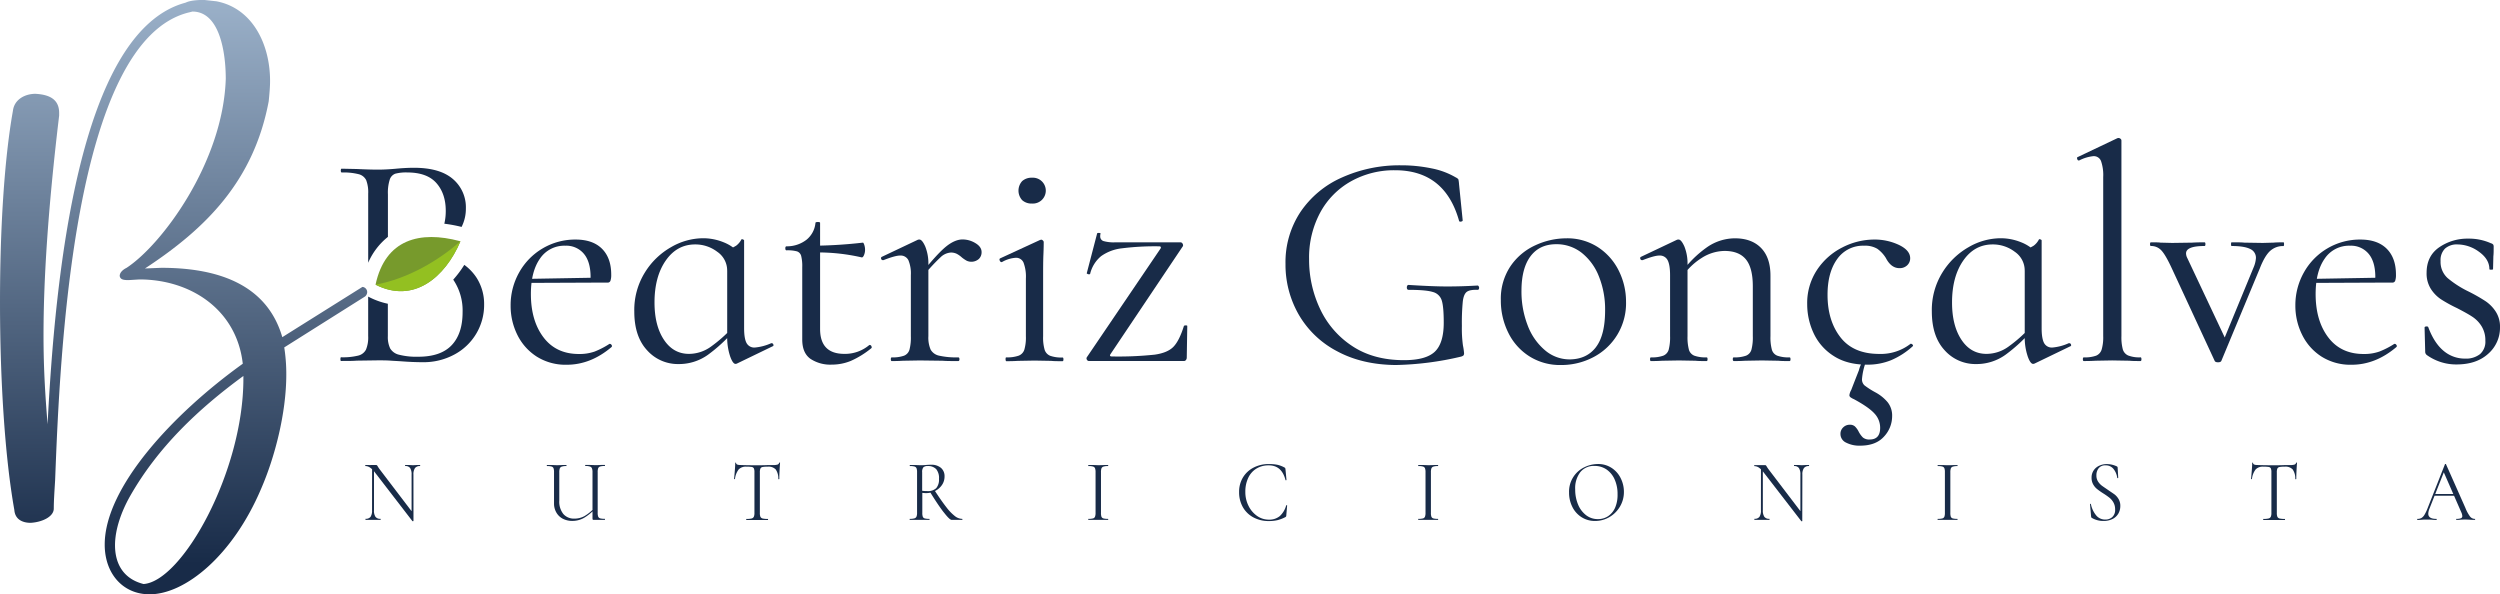 <svg id="Camada_1" data-name="Camada 1" xmlns="http://www.w3.org/2000/svg" xmlns:xlink="http://www.w3.org/1999/xlink" viewBox="0 0 1014 241.01"><defs><style>.cls-1{fill:url(#Gradiente_sem_nome_11);}.cls-2{fill:#779a2c;}.cls-3{fill:#93c021;}.cls-4{fill:#182b48;}</style><linearGradient id="Gradiente_sem_nome_11" x1="99.46" y1="648.69" x2="99.46" y2="405.47" gradientUnits="userSpaceOnUse"><stop offset="0" stop-color="#182b48"/><stop offset="1" stop-color="#a3b9d1"/></linearGradient></defs><title>Sem título-1</title><path class="cls-1" d="M67.47,640.83c0-23.16,27.57-52.94,56-73.35-2.49-22.06-21.24-34.19-41.92-34.19l-4.41.27c-2.21,0-3.31-.27-3.59-1.65,0-1.66,1.66-2.76,2.76-3.31,14.34-9.38,39.16-42.74,40.26-76.66,0-10.76-2.48-27.3-13.51-27.3l-1.1.27c-47.43,11-52.67,139.26-54.6,189.73-.28,4.68-.55,8.54-.55,11.58,0,3.31-4.69,5.51-9.38,5.79-3.31,0-6.34-1.38-6.62-5.24C26.93,605,25,573.55,25,542.39c0-28.68,1.65-57.36,5.24-77.49.55-4.69,5-6.9,9.1-6.9,5.24.28,9.65,1.93,9.65,7.73v1.1C44.3,506,42.65,534.39,42.65,555.9c0,14.61.83,25.92,1.65,36.12,3-59,12.41-159.39,56-171,1.66-.82,4.41-1.1,7.45-1.1l5,.55c14.62,2.76,21.79,17.37,21.79,32.27,0,2.75-.28,5.51-.55,8.27-6.07,32.26-25.37,51.56-50.19,67.83l6.62-.27c23.71,0,43,7.17,49.08,28.13L172,536.32a2.13,2.13,0,0,1,1.93,2.21,2.38,2.38,0,0,1-.83,1.65l-32.81,20.68a69.19,69.19,0,0,1,.83,11c0,15.72-4.69,33.65-10.21,46.33C119.31,645.52,100,661,85.67,661,74.91,661,67.47,652.69,67.47,640.83Zm56.25-67.28v-1.11c-18.47,13.52-34.74,29-46,48.81-3.58,6.35-6.07,13.52-6.07,19.86,0,8,3.86,13.79,11.59,15.72C98.9,655.72,123.72,611.33,123.72,573.55Z" transform="translate(-25 -419.95)"/><path class="cls-2" d="M177.32,535.42c15.41,7.83,28.18-2.91,34.44-17.59h0l-.3-.09C195.43,513.46,181.29,516.86,177.32,535.42Z" transform="translate(-25 -419.95)"/><path class="cls-3" d="M211.76,517.83c-8.67,7.59-21,15.09-34.44,17.59C192.73,543.25,205.5,532.51,211.76,517.83Z" transform="translate(-25 -419.95)"/><path class="cls-4" d="M192.54,631.36c-.11,0-.19,0-.23,0L177,611.48a7.82,7.82,0,0,0-2-1.94,3.28,3.28,0,0,0-1.75-.56c-.07,0-.1-.07-.1-.21s0-.21.1-.21l1.23,0a10.78,10.78,0,0,0,1.1,0c.49,0,.89,0,1.2,0l.74,0a.6.6,0,0,1,.38.12,1.88,1.88,0,0,1,.35.52c.26.42.54.83.83,1.21l13.32,17.49.27,3.35S192.65,631.34,192.54,631.36Zm-16.62-22,.77.07v17.49a4.46,4.46,0,0,0,.61,2.66,2.37,2.37,0,0,0,2,.8c.06,0,.1.07.1.21s0,.21-.1.21c-.56,0-1,0-1.27,0l-1.66,0-1.7,0c-.31,0-.77,0-1.37,0,0,0-.07-.07-.07-.21s0-.21.07-.21a2.38,2.38,0,0,0,2-.8,4.54,4.54,0,0,0,.6-2.66Zm16.79,21.87-.77-1.1V612.47a4.72,4.72,0,0,0-.58-2.67,2.25,2.25,0,0,0-2-.82s-.06-.07-.06-.21,0-.21.06-.21l1.3,0c.67,0,1.21.07,1.63.07s1,0,1.67-.07l1.36,0c.07,0,.11.07.11.21s0,.21-.11.21a2.42,2.42,0,0,0-2,.82,4.45,4.45,0,0,0-.63,2.67Z" transform="translate(-25 -419.95)"/><path class="cls-4" d="M261.87,630a9.47,9.47,0,0,1-4.74,1.23,8.28,8.28,0,0,1-3.79-.85,6.37,6.37,0,0,1-2.63-2.46,7.25,7.25,0,0,1-1-3.74V611.44a4.41,4.41,0,0,0-.2-1.57,1.18,1.18,0,0,0-.78-.69,6.29,6.29,0,0,0-1.85-.2c-.06,0-.1-.07-.1-.21s0-.21.1-.21l1.64,0c.93,0,1.67.07,2.23.07s1.42,0,2.39-.07l1.57,0s.07.07.07.21,0,.21-.07.21a5.58,5.58,0,0,0-1.83.22,1.3,1.3,0,0,0-.82.73,4.43,4.43,0,0,0-.21,1.58V623a8,8,0,0,0,1.64,5.43,5.67,5.67,0,0,0,4.48,1.87,8.35,8.35,0,0,0,4.05-1,17.54,17.54,0,0,0,4.22-3.49l.33.28A20.24,20.24,0,0,1,261.87,630Zm3.23-20.09a1.27,1.27,0,0,0-.8-.73,5.55,5.55,0,0,0-1.85-.22c-.06,0-.1-.07-.1-.21s0-.21.1-.21l1.6,0c1,0,1.76.07,2.33.07s1.34,0,2.27-.07l1.63,0c.07,0,.1.07.1.21s0,.21-.1.21a6.34,6.34,0,0,0-1.85.2,1.26,1.26,0,0,0-.8.69,4.37,4.37,0,0,0-.21,1.57v16.5a4.43,4.43,0,0,0,.21,1.58,1.2,1.2,0,0,0,.8.7,6.88,6.88,0,0,0,1.85.18c.07,0,.1.07.1.21s0,.21-.1.21l-2.63,0-1.73,0c-.27,0-.43,0-.5-.1s-.1-.26-.1-.57V611.51A4.18,4.18,0,0,0,265.1,609.93Z" transform="translate(-25 -419.95)"/><path class="cls-4" d="M324.62,610.34a7.65,7.65,0,0,0-1.51,3.88s-.06.07-.19.07-.18,0-.18-.07c.09-.85.19-2,.3-3.35s.17-2.41.17-3.1a.18.18,0,0,1,.36,0c0,.52.6.79,1.8.79q2.86.11,6.7.1c1.31,0,2.69,0,4.16-.07l2.27,0a6.54,6.54,0,0,0,1.78-.18,1.07,1.07,0,0,0,.75-.72c0-.09.08-.14.2-.14s.16.05.16.14c-.06.69-.13,1.74-.2,3.14s-.1,2.54-.1,3.42c0,0-.06.07-.2.07s-.2,0-.2-.07a6.4,6.4,0,0,0-1.06-3.9,4,4,0,0,0-3.2-1.12,11.42,11.42,0,0,0-2.13.14,1.2,1.2,0,0,0-.87.61,3.82,3.82,0,0,0-.23,1.56v16.43a4.12,4.12,0,0,0,.23,1.6,1.32,1.32,0,0,0,.9.68,8.88,8.88,0,0,0,2.1.18c.07,0,.1.07.1.21s0,.21-.1.21q-1.1,0-1.77,0l-2.59,0-2.5,0q-.68,0-1.83,0c-.05,0-.07-.07-.07-.21s0-.21.07-.21a8.73,8.73,0,0,0,2.09-.18,1.33,1.33,0,0,0,.92-.7,3.73,3.73,0,0,0,.25-1.58v-16.5a3.77,3.77,0,0,0-.23-1.55,1.19,1.19,0,0,0-.87-.57,13.22,13.22,0,0,0-2.16-.12A4,4,0,0,0,324.62,610.34Z" transform="translate(-25 -419.95)"/><path class="cls-4" d="M406.67,609.73a4.37,4.37,0,0,1,1.44,3.42,6.06,6.06,0,0,1-1,3.44,7.3,7.3,0,0,1-2.78,2.46,8,8,0,0,1-3.74.91c-.14,0-.64,0-1.5-.11v8.09a4.45,4.45,0,0,0,.2,1.6,1.14,1.14,0,0,0,.78.68,6.83,6.83,0,0,0,1.85.18c.06,0,.1.07.1.21s0,.21-.1.21c-.69,0-1.23,0-1.63,0l-2.3,0-2.27,0c-.4,0-1,0-1.7,0q-.06,0-.06-.21t.06-.21a6.49,6.49,0,0,0,1.87-.2,1.29,1.29,0,0,0,.83-.69,3.87,3.87,0,0,0,.24-1.57v-16.5a4.33,4.33,0,0,0-.22-1.57,1.26,1.26,0,0,0-.8-.69,6.34,6.34,0,0,0-1.85-.2c-.07,0-.1-.07-.1-.21s0-.21.1-.21l1.63,0c.94,0,1.69.07,2.27.07s.94,0,1.36,0l1.07-.07c.84-.08,1.59-.11,2.23-.11A5.9,5.9,0,0,1,406.67,609.73Zm-2,.46a4.42,4.42,0,0,0-3.35-1.21,2.52,2.52,0,0,0-1.79.5,2.91,2.91,0,0,0-.5,2V619a11.88,11.88,0,0,0,2,.14,4.92,4.92,0,0,0,3.72-1.21,5.41,5.41,0,0,0,1.11-3.74A5.69,5.69,0,0,0,404.69,610.19Zm3.13,17.59q-2.34-3-5.64-8.39l1.86-.61c1.94,3,3.55,5.28,4.85,6.93a19.25,19.25,0,0,0,3.45,3.58,4.93,4.93,0,0,0,2.93,1.11c.06,0,.1.07.1.21s0,.21-.1.21H411Q410.17,630.82,407.82,627.78Z" transform="translate(-25 -419.95)"/><path class="cls-4" d="M471.75,629.54a1.18,1.18,0,0,0,.79.68,6.83,6.83,0,0,0,1.85.18c.06,0,.1.07.1.21s0,.21-.1.21c-.67,0-1.2,0-1.6,0l-2.37,0-2.29,0c-.4,0-.95,0-1.64,0-.06,0-.1-.07-.1-.21s0-.21.1-.21a6.83,6.83,0,0,0,1.85-.18,1.18,1.18,0,0,0,.8-.7,4.39,4.39,0,0,0,.22-1.58v-16.5a4.33,4.33,0,0,0-.22-1.57,1.24,1.24,0,0,0-.8-.69,6.29,6.29,0,0,0-1.85-.2c-.06,0-.1-.07-.1-.21s0-.21.1-.21l1.64,0c.93,0,1.69.07,2.29.07s1.47,0,2.4-.07l1.57,0c.06,0,.1.07.1.21s0,.21-.1.21a5.54,5.54,0,0,0-1.83.22,1.26,1.26,0,0,0-.81.73,4.77,4.77,0,0,0-.19,1.58v16.43A4.75,4.75,0,0,0,471.75,629.54Z" transform="translate(-25 -419.95)"/><path class="cls-4" d="M543.17,608.48a11.26,11.26,0,0,1,2.86,1.11c.16.09.25.18.27.25s.05.25.1.53l.4,4.24c0,.07-.06.12-.19.13s-.19,0-.21-.09q-1.53-6-6.86-5.95a9.25,9.25,0,0,0-4.95,1.32,8.62,8.62,0,0,0-3.31,3.76,13,13,0,0,0-1.17,5.68,12.39,12.39,0,0,0,1.3,5.68,10.72,10.72,0,0,0,3.48,4.08,8.21,8.21,0,0,0,4.75,1.5,6.68,6.68,0,0,0,4.43-1.43,9.05,9.05,0,0,0,2.6-4.34c0-.05.05-.08.16-.08s.23,0,.23.11l-.33,3.92a1.28,1.28,0,0,1-.1.53.74.74,0,0,1-.27.25,14.09,14.09,0,0,1-3.24,1.25,15.13,15.13,0,0,1-3.48.36,12.94,12.94,0,0,1-6.25-1.48,10.69,10.69,0,0,1-4.28-4.15,12.13,12.13,0,0,1-1.53-6.13,11.24,11.24,0,0,1,1.56-5.93,10.78,10.78,0,0,1,4.32-4,13.21,13.21,0,0,1,6.18-1.43A16.74,16.74,0,0,1,543.17,608.48Z" transform="translate(-25 -419.95)"/><path class="cls-4" d="M605.58,629.54a1.18,1.18,0,0,0,.79.68,6.74,6.74,0,0,0,1.84.18c.07,0,.1.07.1.21s0,.21-.1.21c-.66,0-1.2,0-1.59,0l-2.37,0-2.3,0c-.4,0-.94,0-1.63,0-.07,0-.1-.07-.1-.21s0-.21.1-.21a6.88,6.88,0,0,0,1.85-.18,1.2,1.2,0,0,0,.8-.7,4.39,4.39,0,0,0,.22-1.58v-16.5a4.33,4.33,0,0,0-.22-1.57,1.26,1.26,0,0,0-.8-.69,6.34,6.34,0,0,0-1.85-.2c-.07,0-.1-.07-.1-.21s0-.21.1-.21l1.63,0c.93,0,1.7.07,2.3.07s1.47,0,2.4-.07l1.56,0c.07,0,.1.07.1.21s0,.21-.1.21a5.58,5.58,0,0,0-1.83.22,1.24,1.24,0,0,0-.8.73,4.72,4.72,0,0,0-.2,1.58v16.43A4.7,4.7,0,0,0,605.58,629.54Z" transform="translate(-25 -419.95)"/><path class="cls-4" d="M666.45,629.7a10.33,10.33,0,0,1-3.73-4.2,12.82,12.82,0,0,1-1.31-5.79,10.94,10.94,0,0,1,6.18-10.23,12.49,12.49,0,0,1,5.54-1.32,9.83,9.83,0,0,1,5.56,1.59,10.43,10.43,0,0,1,3.68,4.19,12.24,12.24,0,0,1,1.29,5.52,11.56,11.56,0,0,1-1.6,5.95,11.92,11.92,0,0,1-4.28,4.27,11.29,11.29,0,0,1-5.81,1.57A9.94,9.94,0,0,1,666.45,629.7Zm10.76-.37a8,8,0,0,0,2.87-3.44,13,13,0,0,0,1-5.43,14.33,14.33,0,0,0-1.16-6,9.59,9.59,0,0,0-3.28-4.07,8.52,8.52,0,0,0-4.95-1.46,7,7,0,0,0-5.73,2.53,10.74,10.74,0,0,0-2.06,7,15.69,15.69,0,0,0,1.16,6.11,10.41,10.41,0,0,0,3.27,4.35,7.66,7.66,0,0,0,4.76,1.58A7.37,7.37,0,0,0,677.21,629.33Z" transform="translate(-25 -419.95)"/><path class="cls-4" d="M755.86,631.36a.24.24,0,0,1-.23,0l-15.32-19.84a7.82,7.82,0,0,0-1.95-1.94,3.28,3.28,0,0,0-1.75-.56c-.06,0-.1-.07-.1-.21s0-.21.1-.21l1.24,0a10.44,10.44,0,0,0,1.09,0c.49,0,.89,0,1.2,0l.74,0a.6.6,0,0,1,.38.12,1.68,1.68,0,0,1,.35.52c.27.42.54.83.83,1.21l13.32,17.49.27,3.35S756,631.34,755.86,631.36Zm-16.62-22,.77.07v17.49a4.45,4.45,0,0,0,.62,2.66,2.35,2.35,0,0,0,2,.8c.07,0,.1.07.1.21s0,.21-.1.21c-.56,0-1,0-1.27,0l-1.66,0-1.7,0c-.31,0-.77,0-1.37,0q-.06,0-.06-.21t.06-.21a2.37,2.37,0,0,0,2-.8,4.54,4.54,0,0,0,.6-2.66ZM756,631.25l-.76-1.1V612.47a4.71,4.71,0,0,0-.59-2.67,2.25,2.25,0,0,0-1.95-.82s-.06-.07-.06-.21,0-.21.06-.21l1.3,0c.67,0,1.21.07,1.63.07s1,0,1.67-.07l1.37,0c.06,0,.1.07.1.21s0,.21-.1.21a2.44,2.44,0,0,0-2,.82,4.45,4.45,0,0,0-.63,2.67Z" transform="translate(-25 -419.95)"/><path class="cls-4" d="M816.25,629.54a1.17,1.17,0,0,0,.78.68,6.88,6.88,0,0,0,1.85.18c.07,0,.1.07.1.21s0,.21-.1.21c-.66,0-1.2,0-1.6,0l-2.36,0-2.3,0c-.4,0-.94,0-1.63,0-.07,0-.1-.07-.1-.21s0-.21.1-.21a6.88,6.88,0,0,0,1.85-.18,1.2,1.2,0,0,0,.8-.7,4.43,4.43,0,0,0,.21-1.58v-16.5a4.37,4.37,0,0,0-.21-1.57,1.26,1.26,0,0,0-.8-.69A6.34,6.34,0,0,0,811,609c-.07,0-.1-.07-.1-.21s0-.21.1-.21l1.63,0c.93,0,1.7.07,2.3.07s1.46,0,2.4-.07l1.56,0c.07,0,.1.07.1.21s0,.21-.1.21a5.58,5.58,0,0,0-1.83.22,1.22,1.22,0,0,0-.8.73,4.72,4.72,0,0,0-.2,1.58v16.43A4.7,4.7,0,0,0,816.25,629.54Z" transform="translate(-25 -419.95)"/><path class="cls-4" d="M875.9,615.15a6.59,6.59,0,0,0,1.54,1.73c.6.46,1.44,1,2.53,1.76s2,1.35,2.7,1.85a6.66,6.66,0,0,1,1.64,1.91,5.28,5.28,0,0,1,.69,2.76,6.14,6.14,0,0,1-.8,3.1,5.6,5.6,0,0,1-2.35,2.19,8,8,0,0,1-3.72.8,9,9,0,0,1-4.69-1.25.55.55,0,0,1-.22-.24,2.38,2.38,0,0,1-.08-.43l-.43-4.85q0-.13.15-.18c.12,0,.19,0,.21.11a10.28,10.28,0,0,0,2,4.4,4.64,4.64,0,0,0,3.86,1.87,4.13,4.13,0,0,0,2.81-1,3.86,3.86,0,0,0,1.15-3.12,5.57,5.57,0,0,0-.66-2.77,6.65,6.65,0,0,0-1.62-1.95,28.19,28.19,0,0,0-2.58-1.8,27.47,27.47,0,0,1-2.51-1.78,6.44,6.44,0,0,1-1.55-1.89,5.43,5.43,0,0,1-.63-2.67,5.14,5.14,0,0,1,.88-3,5.3,5.3,0,0,1,2.3-1.89,7.28,7.28,0,0,1,3-.63,9.58,9.58,0,0,1,3.9.86.63.63,0,0,1,.5.6l.23,4.07c0,.12-.06.17-.18.17s-.2,0-.22-.14a7.22,7.22,0,0,0-1.4-3.44A3.94,3.94,0,0,0,879,608.7a3.3,3.3,0,0,0-2.78,1.16,4.46,4.46,0,0,0-.92,2.86A4.58,4.58,0,0,0,875.9,615.15Z" transform="translate(-25 -419.95)"/><path class="cls-4" d="M939.9,610.34a7.65,7.65,0,0,0-1.51,3.88s-.06.07-.19.07-.18,0-.18-.07c.09-.85.19-2,.3-3.35s.17-2.41.17-3.1a.18.18,0,1,1,.36,0c0,.52.6.79,1.8.79q2.86.11,6.7.1c1.31,0,2.7,0,4.16-.07l2.27,0a6.54,6.54,0,0,0,1.78-.18,1.07,1.07,0,0,0,.75-.72c0-.09.08-.14.2-.14s.16.05.16.14c-.06.69-.13,1.74-.2,3.14s-.1,2.54-.1,3.42c0,0-.06.07-.2.07s-.2,0-.2-.07a6.4,6.4,0,0,0-1.06-3.9,4,4,0,0,0-3.2-1.12,11.42,11.42,0,0,0-2.13.14,1.2,1.2,0,0,0-.87.61,3.82,3.82,0,0,0-.23,1.56v16.43a4.12,4.12,0,0,0,.23,1.6,1.32,1.32,0,0,0,.9.68,8.88,8.88,0,0,0,2.1.18c.07,0,.1.07.1.21s0,.21-.1.21q-1.1,0-1.77,0l-2.59,0-2.5,0q-.68,0-1.83,0s-.07-.07-.07-.21,0-.21.07-.21a8.88,8.88,0,0,0,2.1-.18,1.33,1.33,0,0,0,.91-.7,3.73,3.73,0,0,0,.25-1.58v-16.5a3.77,3.77,0,0,0-.23-1.55,1.19,1.19,0,0,0-.87-.57,13.22,13.22,0,0,0-2.16-.12A4,4,0,0,0,939.9,610.34Z" transform="translate(-25 -419.95)"/><path class="cls-4" d="M1028.92,630.61c0,.14-.05.21-.14.21-.42,0-1.07,0-2-.07s-1.53-.07-1.93-.07-1.11,0-1.87.07-1.25.07-1.63.07c-.09,0-.13-.07-.13-.21s0-.21.13-.21a4.84,4.84,0,0,0,1.81-.25.9.9,0,0,0,.55-.89,4.18,4.18,0,0,0-.4-1.5L1016,611.05l.83-1.1-6.46,16.35a5.82,5.82,0,0,0-.46,2c0,1.41,1.08,2.11,3.26,2.11.11,0,.17.07.17.21s-.06.21-.17.21c-.4,0-1,0-1.73-.07s-1.58-.07-2.2-.07-1.24,0-2,.07-1.22.07-1.67.07c-.11,0-.16-.07-.16-.21s0-.21.16-.21a3.14,3.14,0,0,0,1.59-.38,3.78,3.78,0,0,0,1.23-1.32,16.52,16.52,0,0,0,1.28-2.72l7-17.74a.23.23,0,0,1,.23-.11c.11,0,.18,0,.2.11l7.86,17.7a15.07,15.07,0,0,0,1.93,3.55,2.49,2.49,0,0,0,1.9.91C1028.87,630.4,1028.92,630.47,1028.92,630.61Zm-16.62-10.3h8.82l.24.72H1012Z" transform="translate(-25 -419.95)"/><path class="cls-4" d="M242.59,564.52a21.94,21.94,0,0,1-7.8-8.85,26.34,26.34,0,0,1-2.68-11.73,27,27,0,0,1,3.49-13.54,26,26,0,0,1,22.83-13.29q7,0,10.74,3.74t3.74,10.48a7.31,7.31,0,0,1-.31,2.5,1.18,1.18,0,0,1-1.19.75h-7l.13-2.25q0-6.24-2.75-9.48a9.28,9.28,0,0,0-7.48-3.24,11.87,11.87,0,0,0-10.3,5.24q-3.68,5.24-3.68,14.35,0,10.84,5.12,17.59t14.35,6.74a18.58,18.58,0,0,0,6.42-1,34.07,34.07,0,0,0,6-3.12h.13a.86.86,0,0,1,.69.44.68.68,0,0,1,.06.81q-8.49,7.23-18.22,7.23A21.93,21.93,0,0,1,242.59,564.52ZM238,533.08l28.32-.5v2l-28.19.12Z" transform="translate(-25 -419.95)"/><path class="cls-4" d="M287.44,562q-5.18-5.61-5.17-15.72a28.85,28.85,0,0,1,4.24-15.72,29.68,29.68,0,0,1,10.67-10.36,26.08,26.08,0,0,1,12.91-3.62,22,22,0,0,1,8.36,1.62,16.9,16.9,0,0,1,6.49,4.5l-5,7a9.14,9.14,0,0,0-4-7.61,14.61,14.61,0,0,0-9-3q-7.37,0-11.92,6.55t-4.55,17q0,9.36,3.81,15.1t10.17,5.74a15.26,15.26,0,0,0,8.92-2.94,57.38,57.38,0,0,0,8.54-7.54l1,.87a63.67,63.67,0,0,1-10.79,10,20.16,20.16,0,0,1-11.92,3.74A16.72,16.72,0,0,1,287.44,562Zm33.63,2.24a24.11,24.11,0,0,1-1.12-7.86V521.35a21,21,0,0,0,3.62-1.74,7.37,7.37,0,0,0,2.12-2.5c.08-.16.29-.19.62-.06s.5.27.5.43v35.57q0,4.23,1,6.05a3.54,3.54,0,0,0,3.37,1.81,20.73,20.73,0,0,0,6.61-1.75H338a.69.69,0,0,1,.68.56c.13.37,0,.61-.31.69l-14.47,7a1.29,1.29,0,0,1-.62.13C322.57,567.52,321.82,566.44,321.07,564.27Z" transform="translate(-25 -419.95)"/><path class="cls-4" d="M353.76,565.52q-3.37-2.37-3.37-7.86V528.34a17.08,17.08,0,0,0-.44-4.62,2.66,2.66,0,0,0-1.68-1.81,14.43,14.43,0,0,0-4.24-.43c-.34,0-.5-.27-.5-.81s.16-.81.5-.81a12.94,12.94,0,0,0,8.11-2.69,9.94,9.94,0,0,0,3.61-6.8c0-.25.34-.37,1-.37s.88.12.88.37v43q0,10.11,9.85,10.11a15.24,15.24,0,0,0,10-3.5l.24-.12a.78.78,0,0,1,.75.56q.26.56-.12.81a36.28,36.28,0,0,1-8.3,5.12,20.3,20.3,0,0,1-7.67,1.49A14.6,14.6,0,0,1,353.76,565.52Zm1.75-43.17v-2.74A188,188,0,0,0,375,518.36c.16,0,.35.31.56.93a6.45,6.45,0,0,1,.31,2.06,5.36,5.36,0,0,1-.43,2.06c-.3.71-.61,1-.94.94A79,79,0,0,0,355.51,522.35Z" transform="translate(-25 -419.95)"/><path class="cls-4" d="M386.32,565.65c0-.5.13-.75.38-.75a13.53,13.53,0,0,0,5-.69,3.71,3.71,0,0,0,2.18-2.43,19.29,19.29,0,0,0,.56-5.49V531.58a13.9,13.9,0,0,0-1-6.11,3.51,3.51,0,0,0-3.37-1.87q-2,0-6.74,1.87h-.25a.71.71,0,0,1-.69-.56.6.6,0,0,1,.32-.81l14.47-6.86a1.63,1.63,0,0,1,.75-.13c.75,0,1.54,1,2.37,2.87a18.62,18.62,0,0,1,1.25,7.36v28.95a12.24,12.24,0,0,0,.93,5.49,5.17,5.17,0,0,0,3.43,2.43,31.65,31.65,0,0,0,7.74.69c.33,0,.5.25.5.75s-.17.75-.5.75c-2.66,0-4.78,0-6.36-.13l-9.24-.12-6.86.12c-1.08.08-2.58.13-4.49.13C386.45,566.4,386.32,566.15,386.32,565.65ZM408.66,520q3.61-2.92,6.74-2.93a10.06,10.06,0,0,1,5.24,1.5c1.66,1,2.49,2.2,2.49,3.62A3.72,3.72,0,0,1,422,525a4.57,4.57,0,0,1-4.93.69,14.08,14.08,0,0,1-1.93-1.31,10,10,0,0,0-2.12-1.5,5.32,5.32,0,0,0-2.38-.5,6.67,6.67,0,0,0-4.11,1.87,74.92,74.92,0,0,0-7.61,8.36l-.5-1.37Q405,523,408.66,520Z" transform="translate(-25 -419.95)"/><path class="cls-4" d="M432.86,565.65c0-.5.09-.75.25-.75a14.1,14.1,0,0,0,5.06-.69,3.88,3.88,0,0,0,2.3-2.43,17.47,17.47,0,0,0,.63-5.49V533a16.25,16.25,0,0,0-.94-6.49,3.25,3.25,0,0,0-3.18-2,12.78,12.78,0,0,0-5.61,1.75h-.13c-.33,0-.58-.21-.75-.62s-.12-.71.13-.88l16.22-7.48.5-.13a1.14,1.14,0,0,1,.62.31.89.89,0,0,1,.37.69c0,.58,0,2.24-.12,5s-.12,6-.12,9.73v23.46a17.53,17.53,0,0,0,.62,5.49,3.91,3.91,0,0,0,2.25,2.43,13.49,13.49,0,0,0,5,.69c.25,0,.37.25.37.75s-.12.75-.37.75c-1.92,0-3.46,0-4.62-.13l-6.74-.12-6.74.12c-1.16.08-2.74.13-4.74.13C433,566.4,432.86,566.15,432.86,565.65Zm6.74-64.51a5.74,5.74,0,0,1,0-7.74,5.7,5.7,0,0,1,4-1.37,5.25,5.25,0,1,1,0,10.48A5.66,5.66,0,0,1,439.6,501.14Z" transform="translate(-25 -419.95)"/><path class="cls-4" d="M495.12,519.86a107.4,107.4,0,0,0-15.09.81,18,18,0,0,0-8.43,3.18,13.44,13.44,0,0,0-4.43,7.11c0,.17-.16.25-.49.25A1.28,1.28,0,0,1,466,531c-.21-.12-.27-.23-.19-.31L470,514.62c.09-.17.36-.23.82-.19s.64.14.56.31a3,3,0,0,0-.13,1,1.93,1.93,0,0,0,1.37,2,15.38,15.38,0,0,0,4.75.5h26.45a.94.94,0,0,1,.81.5,1.27,1.27,0,0,1,.19,1l-29.45,43.92c-.33.58-.12.87.62.87a141.07,141.07,0,0,0,17.41-.74q5.18-.75,7.55-3.19t4.24-8.42c.08-.16.33-.25.75-.25s.62.09.62.25L506.35,565a1.56,1.56,0,0,1-.31.94,1,1,0,0,1-.81.44H466.68a.92.92,0,0,1-.81-.5.93.93,0,0,1-.07-1l29.95-44.17Q496.13,519.86,495.12,519.86Z" transform="translate(-25 -419.95)"/><path class="cls-4" d="M567.3,562.4a38.55,38.55,0,0,1-15.53-14.84A40.66,40.66,0,0,1,546.4,527a36.83,36.83,0,0,1,6.12-21.15,39.49,39.49,0,0,1,16.78-13.91A56.83,56.83,0,0,1,593.19,487a60,60,0,0,1,12.48,1.25,30.86,30.86,0,0,1,9.73,3.62c.67.33,1,.62,1.13.87a12.12,12.12,0,0,1,.25,1.87l1.49,14.73c0,.24-.23.41-.68.49s-.73,0-.81-.37Q611,489,590.82,489A35.73,35.73,0,0,0,573,493.47a31.82,31.82,0,0,0-12.47,12.6,38.41,38.41,0,0,0-4.56,19,46.64,46.64,0,0,0,4.37,20,36.52,36.52,0,0,0,13,15.16q8.67,5.81,21.15,5.8,8.85,0,12.47-3.43t3.62-11.79q0-6.48-.81-9a5.1,5.1,0,0,0-3.62-3.43q-2.81-.87-9.79-.87c-.5,0-.75-.33-.75-1a1.28,1.28,0,0,1,.19-.69.53.53,0,0,1,.43-.31q9.74.63,15.72.63t12.36-.38a.53.53,0,0,1,.43.31,1.1,1.1,0,0,1,.19.56c0,.59-.21.88-.62.88-2.08-.08-3.54.19-4.37.81s-1.37,1.89-1.62,3.81a88.91,88.91,0,0,0-.38,10,50.1,50.1,0,0,0,.44,8,23.63,23.63,0,0,1,.44,3,1.44,1.44,0,0,1-.25,1,2.73,2.73,0,0,1-1.13.5,124.13,124.13,0,0,1-26.32,3.37Q577.47,567.89,567.3,562.4Z" transform="translate(-25 -419.95)"/><path class="cls-4" d="M645.29,564.46a23.55,23.55,0,0,1-8.55-9.61,29.19,29.19,0,0,1-3-13.16,23.64,23.64,0,0,1,3.93-13.79,24.4,24.4,0,0,1,10.1-8.48,30.08,30.08,0,0,1,12.54-2.81,22.82,22.82,0,0,1,12.85,3.62,24,24,0,0,1,8.43,9.55,28,28,0,0,1,2.93,12.53,24.6,24.6,0,0,1-13.29,22.53A27.87,27.87,0,0,1,658.08,568,23.19,23.19,0,0,1,645.29,564.46Zm27-3.68q3.75-4.86,3.74-15A35.69,35.69,0,0,0,673.49,532a22.79,22.79,0,0,0-7-9.55A16.48,16.48,0,0,0,656.2,519q-6.74,0-10.41,4.87t-3.68,14a38,38,0,0,0,2.49,14,24.33,24.33,0,0,0,7,10.1,15.34,15.34,0,0,0,10.1,3.75Q668.56,565.65,672.3,560.78Z" transform="translate(-25 -419.95)"/><path class="cls-4" d="M694.26,565.65c0-.5.12-.75.37-.75a13.49,13.49,0,0,0,5-.69,3.75,3.75,0,0,0,2.19-2.43,19.66,19.66,0,0,0,.56-5.49V531.58q0-4.23-1-6.11A3.51,3.51,0,0,0,698,523.6q-2,0-6.74,1.87H691a.7.7,0,0,1-.69-.56.59.59,0,0,1,.31-.81l14.47-6.86a1.65,1.65,0,0,1,.75-.13c.75,0,1.54,1,2.37,2.87a18.62,18.62,0,0,1,1.25,7.36v28.95a19.66,19.66,0,0,0,.56,5.49,3.72,3.72,0,0,0,2.19,2.43,13.49,13.49,0,0,0,5,.69c.25,0,.37.25.37.75s-.12.75-.37.75c-1.92,0-3.42,0-4.49-.13l-6.74-.12-6.86.12c-1.09.08-2.58.13-4.5.13C694.38,566.4,694.26,566.15,694.26,565.65Zm33.56,0c0-.5.13-.75.38-.75a13.53,13.53,0,0,0,5-.69,3.71,3.71,0,0,0,2.18-2.43,19.29,19.29,0,0,0,.56-5.49V536.08q0-7.49-2.8-10.92t-8.68-3.43a17.6,17.6,0,0,0-9.29,2.87,26.27,26.27,0,0,0-8,7.86l-.5-1.5a44.2,44.2,0,0,1,10.86-10.85,20,20,0,0,1,11.1-3.5q6.85,0,10.67,3.93t3.8,11.29v24.46a19.21,19.21,0,0,0,.57,5.49,3.71,3.71,0,0,0,2.18,2.43,13.53,13.53,0,0,0,5,.69c.25,0,.38.25.38.75s-.13.75-.38.75c-1.91,0-3.41,0-4.49-.13l-6.74-.12-6.86.12c-1.08.08-2.58.13-4.49.13C728,566.4,727.82,566.15,727.82,565.65Z" transform="translate(-25 -419.95)"/><path class="cls-4" d="M768.75,564.34a21.73,21.73,0,0,1-8.11-9.17A27.7,27.7,0,0,1,758,543.31a24.32,24.32,0,0,1,4-13.91,26.78,26.78,0,0,1,10.29-9.11,28.37,28.37,0,0,1,12.92-3.18,23,23,0,0,1,10,2.18q4.56,2.19,4.56,5.43a3.85,3.85,0,0,1-1.19,2.81,4.29,4.29,0,0,1-3.18,1.18q-3.37,0-5.49-4.11a12.88,12.88,0,0,0-3.49-3.75,9.7,9.7,0,0,0-5.37-1.24A12.74,12.74,0,0,0,770.18,525q-3.93,5.43-3.93,14.54,0,10.48,5.24,17.22t15.72,6.74a19.67,19.67,0,0,0,12.73-4.12h.12a.88.88,0,0,1,.69.37q.32.38.06.63a31,31,0,0,1-8.79,5.67,25.3,25.3,0,0,1-9.67,1.81Q774.24,567.89,768.75,564.34Zm11.48,9.29a3.27,3.27,0,0,0,1,2.62,33.15,33.15,0,0,0,4.49,2.87,16.93,16.93,0,0,1,4.93,4,8.66,8.66,0,0,1,1.8,5.61,12.12,12.12,0,0,1-3.3,8.3q-3.31,3.68-9.67,3.68a11.76,11.76,0,0,1-5.74-1.25,3.85,3.85,0,0,1-2.25-3.49,3.56,3.56,0,0,1,1.13-2.69,3.71,3.71,0,0,1,2.62-1.06,3,3,0,0,1,2.12.69,8,8,0,0,1,1.49,2.06,9.42,9.42,0,0,0,1.75,2.43,4,4,0,0,0,2.75.81c2.82,0,4.24-1.58,4.24-4.74a8.41,8.41,0,0,0-2.31-5.8q-2.31-2.56-8.3-5.8a6.72,6.72,0,0,1-1.37-.75,1.09,1.09,0,0,1-.5-.87,5.81,5.81,0,0,1,.75-2.13q.61-1.62,3.12-8a11.39,11.39,0,0,1,.62-1.87,16.05,16.05,0,0,0,.63-1.75l1.62.13A25.74,25.74,0,0,0,780.23,573.63Z" transform="translate(-25 -419.95)"/><path class="cls-4" d="M813.73,562q-5.18-5.61-5.18-15.72a28.85,28.85,0,0,1,4.24-15.72,29.84,29.84,0,0,1,10.67-10.36,26.11,26.11,0,0,1,12.91-3.62,22,22,0,0,1,8.36,1.62,16.75,16.75,0,0,1,6.49,4.5l-5,7a9.16,9.16,0,0,0-4-7.61,14.64,14.64,0,0,0-9-3q-7.37,0-11.92,6.55t-4.55,17q0,9.36,3.8,15.1t10.17,5.74a15.23,15.23,0,0,0,8.92-2.94,56.92,56.92,0,0,0,8.55-7.54l1,.87a63.7,63.7,0,0,1-10.8,10,20.11,20.11,0,0,1-11.91,3.74A16.7,16.7,0,0,1,813.73,562Zm33.63,2.24a24.1,24.1,0,0,1-1.13-7.86V521.35a21,21,0,0,0,3.62-1.74,7.26,7.26,0,0,0,2.12-2.5c.08-.16.29-.19.63-.06s.49.27.49.43v35.57c0,2.82.34,4.84,1,6.05a3.55,3.55,0,0,0,3.37,1.81,20.67,20.67,0,0,0,6.61-1.75h.25a.7.7,0,0,1,.69.56c.12.37,0,.61-.31.69l-14.48,7a1.27,1.27,0,0,1-.62.13C848.85,567.52,848.1,566.44,847.36,564.27Z" transform="translate(-25 -419.95)"/><path class="cls-4" d="M869.81,565.65c0-.5.13-.75.38-.75a13.53,13.53,0,0,0,5-.69,3.93,3.93,0,0,0,2.24-2.49,17.6,17.6,0,0,0,.63-5.43V491.78a17.33,17.33,0,0,0-.88-6.49,3.13,3.13,0,0,0-3.12-2,16.09,16.09,0,0,0-5.74,1.74h-.25c-.24,0-.43-.2-.56-.62s-.06-.66.19-.75l16-7.61a1.48,1.48,0,0,1,.63-.12,1.18,1.18,0,0,1,.75.31.91.91,0,0,1,.37.68v79.36a19,19,0,0,0,.56,5.36,3.94,3.94,0,0,0,2.18,2.5,12.54,12.54,0,0,0,5,.75c.25,0,.38.25.38.75s-.13.75-.38.75c-1.83,0-3.32,0-4.49-.13l-7-.12-6.74.12c-1.17.08-2.75.13-4.74.13C869.94,566.4,869.81,566.15,869.81,565.65Z" transform="translate(-25 -419.95)"/><path class="cls-4" d="M951.41,519c0,.5-.08.75-.25.75a7.72,7.72,0,0,0-5.42,2q-2.19,2-4.18,7.11L926,566.27c-.17.42-.62.63-1.37.63s-1.21-.21-1.38-.63l-17.46-37.68q-2.5-5.37-4.18-7.11a5.57,5.57,0,0,0-4.18-1.75c-.25,0-.38-.25-.38-.75s.13-.75.38-.75c1.66,0,3,0,3.86.13l4.75.12,8.11-.12c1.24-.08,2.91-.13,5-.13.25,0,.37.25.37.75s-.12.75-.37.75q-7.49,0-7.49,3a4.26,4.26,0,0,0,.5,1.87l16,33.94-3.62,5.11,14.6-35.43a11.6,11.6,0,0,0,.87-3.62,3.88,3.88,0,0,0-2.37-3.68q-2.37-1.18-7.48-1.19c-.17,0-.25-.25-.25-.75s.08-.75.25-.75c2.24,0,3.95,0,5.11.13l7.49.12,4.37-.12c.83-.08,2.2-.13,4.11-.13C951.33,518.23,951.41,518.48,951.41,519Z" transform="translate(-25 -419.95)"/><path class="cls-4" d="M966.51,564.52a21.94,21.94,0,0,1-7.8-8.85A26.34,26.34,0,0,1,956,543.94a27,27,0,0,1,3.49-13.54,26,26,0,0,1,22.83-13.29q7,0,10.74,3.74t3.74,10.48a7.31,7.31,0,0,1-.31,2.5,1.18,1.18,0,0,1-1.19.75h-7l.13-2.25q0-6.24-2.75-9.48a9.28,9.28,0,0,0-7.48-3.24,11.87,11.87,0,0,0-10.3,5.24q-3.68,5.24-3.68,14.35,0,10.84,5.12,17.59t14.35,6.74a18.58,18.58,0,0,0,6.42-1,34.07,34.07,0,0,0,6.05-3.12h.13a.83.83,0,0,1,.68.44.67.67,0,0,1,.07.81q-8.49,7.23-18.22,7.23A21.93,21.93,0,0,1,966.51,564.52Zm-4.62-31.44,28.32-.5v2L962,534.7Z" transform="translate(-25 -419.95)"/><path class="cls-4" d="M1017.79,532.77a41.25,41.25,0,0,0,8.48,5.43,69.19,69.19,0,0,1,6.8,3.87,14.82,14.82,0,0,1,4.18,4.24,11.16,11.16,0,0,1,1.75,6.36,14,14,0,0,1-4.74,10.73q-4.76,4.36-12.85,4.37a20.42,20.42,0,0,1-12-3.75,1.67,1.67,0,0,1-.75-1.49l-.25-9.73c0-.25.23-.4.69-.44s.72.06.81.31q2.37,6.36,6.17,9.55a13.32,13.32,0,0,0,8.8,3.18,9.18,9.18,0,0,0,6-1.81,6.64,6.64,0,0,0,2.18-5.43,10.78,10.78,0,0,0-1.56-5.93,12.4,12.4,0,0,0-3.8-3.86c-1.5-1-3.54-2.1-6.11-3.44a57.58,57.58,0,0,1-6.56-3.61,14.27,14.27,0,0,1-4.11-4.25,11.66,11.66,0,0,1-1.69-6.48q0-6.75,5.06-10.3a20.15,20.15,0,0,1,11.91-3.55,21.7,21.7,0,0,1,9.11,1.87,1.76,1.76,0,0,1,.94.56,1.62,1.62,0,0,1,.18.81c0,1.67,0,2.95-.12,3.87l-.13,5.24c0,.17-.25.25-.74.25s-.75-.08-.75-.25c0-2.66-1.4-5-4.18-7a14.92,14.92,0,0,0-8.8-3,7.13,7.13,0,0,0-5,1.68,6.57,6.57,0,0,0-1.81,5.06A8.77,8.77,0,0,0,1017.79,532.77Z" transform="translate(-25 -419.95)"/><path class="cls-4" d="M163.61,489.91a25.19,25.19,0,0,1,6.86.69,4.64,4.64,0,0,1,3.06,2.43,13.84,13.84,0,0,1,.81,5.49v28a27.15,27.15,0,0,1,8-10.49V498.77a17.38,17.38,0,0,1,.75-6,3.74,3.74,0,0,1,2.25-2.37,17,17,0,0,1,4.86-.5q8,0,11.8,4.3t3.8,11.3a22.35,22.35,0,0,1-.58,5.19,56.18,56.18,0,0,1,7,1.3,16.38,16.38,0,0,0,1.74-7.49,15.05,15.05,0,0,0-5.24-11.92Q203.42,488,192.93,488q-3.26,0-7.24.37c-.91.09-2,.17-3.3.25s-2.69.13-4.18.13q-3.26,0-8.49-.25l-6.11-.13c-.25,0-.38.25-.38.75S163.36,489.91,163.61,489.91Z" transform="translate(-25 -419.95)"/><path class="cls-4" d="M218.32,532.64a19.93,19.93,0,0,0-5-5.26,42.93,42.93,0,0,1-4.49,6,22.25,22.25,0,0,1,3.8,13.17q0,8.73-4.43,13.41t-13.53,4.68a28.54,28.54,0,0,1-7.8-.81,5.68,5.68,0,0,1-3.62-2.56,10.79,10.79,0,0,1-.94-5V543.15a30.53,30.53,0,0,1-7.46-2.63l-.52-.27v16a12.8,12.8,0,0,1-.88,5.49,4.8,4.8,0,0,1-3.12,2.43,25.7,25.7,0,0,1-7,.69c-.17,0-.25.25-.25.75s.08.75.25.75c2.74,0,4.86,0,6.36-.13l8.49-.12c1.91,0,3.65,0,5.24.12s3,.17,4.11.25c3.25.25,6.24.38,9,.38a26.22,26.22,0,0,0,12.66-3.06,22.75,22.75,0,0,0,12.17-20.4A19.71,19.71,0,0,0,218.32,532.64Z" transform="translate(-25 -419.95)"/></svg>